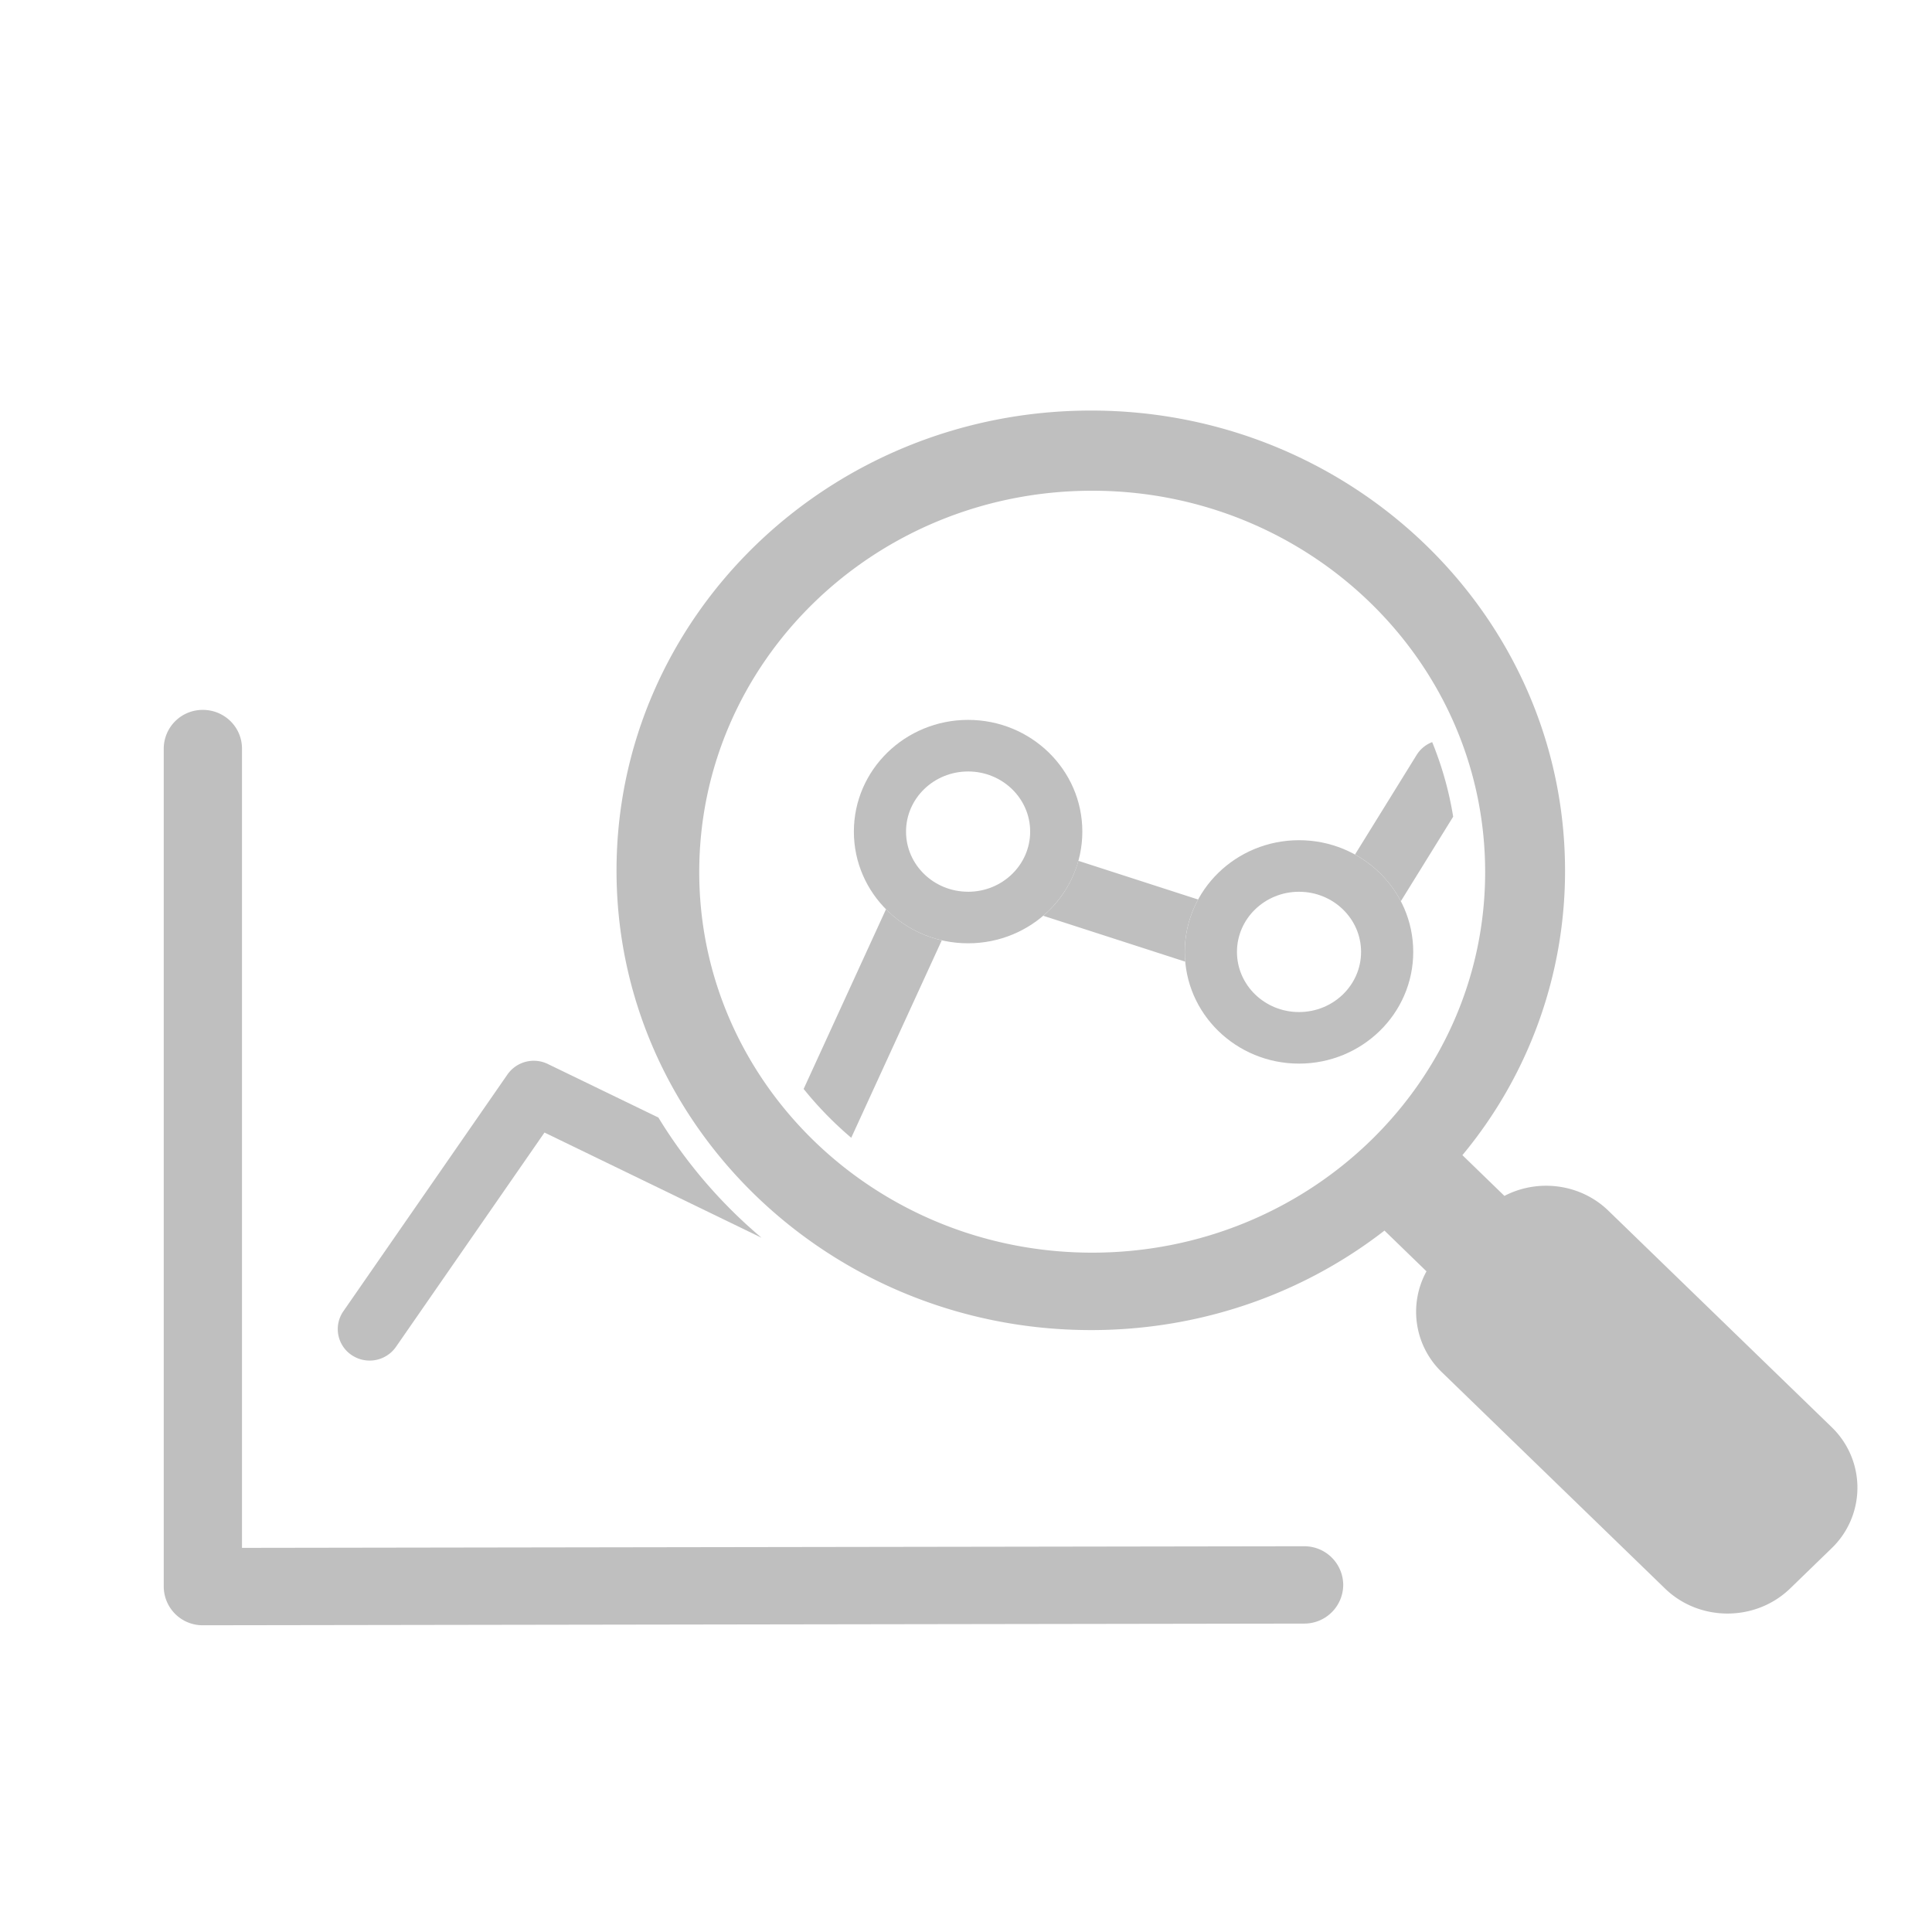 <?xml version="1.0" standalone="no"?><!DOCTYPE svg PUBLIC "-//W3C//DTD SVG 1.1//EN" "http://www.w3.org/Graphics/SVG/1.1/DTD/svg11.dtd"><svg t="1746496396758" class="icon" viewBox="0 0 1024 1024" version="1.1" xmlns="http://www.w3.org/2000/svg" p-id="38459" xmlns:xlink="http://www.w3.org/1999/xlink" width="200" height="200"><path d="M469.606 481.92a60.864 60.864 0 0 0 29.555 16.474l-47.987 104.653a191.13 191.13 0 0 1-25.229-25.882l43.648-95.232z m101.952-25.664l63.462 20.506a57.907 57.907 0 0 0-6.822 32.934l-75.264-24.32a58.995 58.995 0 0 0 18.624-29.12z m146.624-3.341l32.64-52.736a16.768 16.768 0 0 1 8.269-6.848c5.12 12.57 8.896 25.792 11.123 39.526l-27.738 44.813a60.07 60.07 0 0 0-24.294-24.755zM348.954 592.32a261.376 261.376 0 0 0 54.682 63.718l-115.046-55.77-78.72 113.6a17.024 17.024 0 0 1-23.488 4.352 16.576 16.576 0 0 1-4.403-23.219l86.989-125.517a17.024 17.024 0 0 1 21.376-5.555l58.611 28.39z" fill="#bfbfbf" p-id="38460"></path><path d="M691.162 819.546a20.608 20.608 0 0 1 20.774 20.454 20.608 20.608 0 0 1-20.698 20.531l-583.68 0.896a20.608 20.608 0 0 1-20.774-20.506V396.736a20.608 20.608 0 0 1 20.736-20.48c11.456 0 20.736 9.165 20.736 20.48v423.667l562.906-0.858z" fill="#bfbfbf" p-id="38461"></path><path d="M970.803 756.403l-118.31-114.688c-14.899-14.464-37.504-17.075-55.117-7.859l-22.272-21.606a235.354 235.354 0 0 0 54.4-150.746C829.504 326.758 716.902 217.6 578.291 217.6c-138.931 0-251.52 109.158-251.52 243.84 0 134.374 112.589 243.533 251.52 243.533 58.829 0 112.922-19.686 155.507-52.736l22.272 21.594a44.454 44.454 0 0 0 8.102 53.427l118.31 114.688c18.253 17.69 47.987 17.69 66.304 0l21.952-21.286a44.518 44.518 0 0 0 0.064-64.256zM578.88 663.936c-115.098 0-208.269-90.342-208.269-201.728 0-111.693 93.107-202.112 208.269-202.112 114.79 0 208.282 90.368 208.282 202.112 0 111.693-93.491 201.728-208.282 201.728z" fill="#bfbfbf" p-id="38462"></path><path d="M513.114 472.653c18.163 0 32.896-14.285 32.896-31.885 0-17.613-14.733-31.872-32.896-31.872-18.163 0-32.896 14.259-32.896 31.872 0 17.6 14.733 31.872 32.896 31.872z m0 27.315c-33.318 0-60.544-26.381-60.544-59.2s27.226-59.213 60.544-59.213c33.318 0 60.544 26.394 60.544 59.213 0 32.819-27.226 59.2-60.544 59.2zM688.512 536.41c18.15 0 32.883-14.272 32.883-31.872 0-17.613-14.72-31.885-32.896-31.885-18.15 0-32.883 14.272-32.883 31.872 0 17.613 14.72 31.885 32.896 31.885z m0 27.328c-33.318 0-60.544-26.394-60.544-59.213 0-32.819 27.226-59.2 60.544-59.2 33.306 0 60.531 26.381 60.531 59.2s-27.226 59.213-60.544 59.213z" fill="#bfbfbf" p-id="38463"></path></svg>